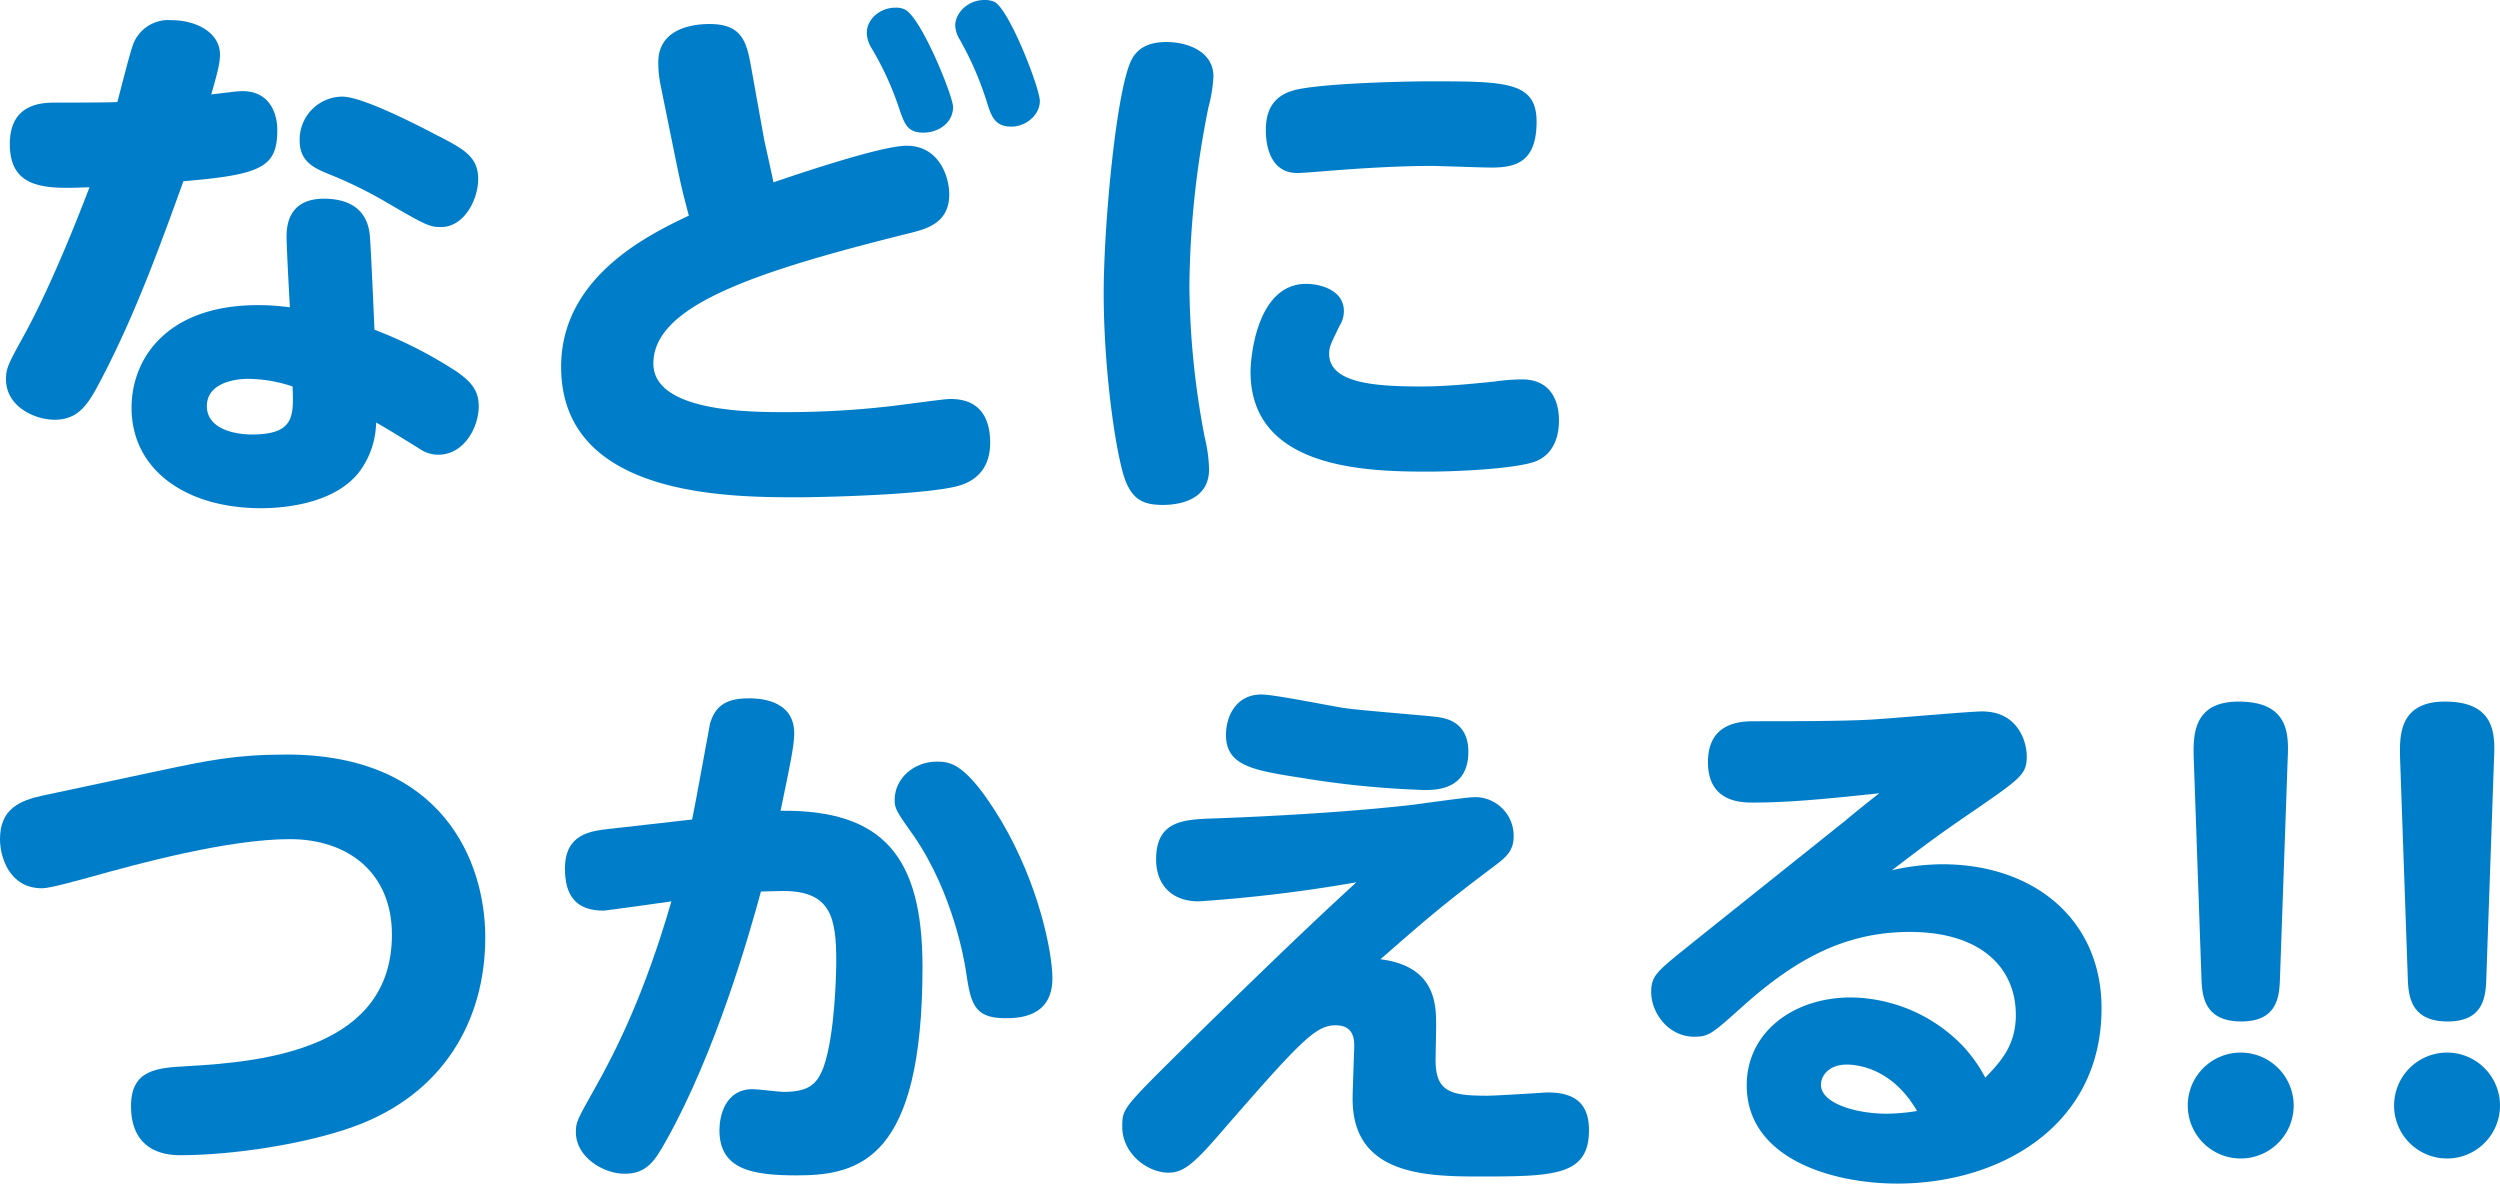 <svg xmlns="http://www.w3.org/2000/svg" viewBox="0 0 408.985 193.627"><g id="レイヤー_2" data-name="レイヤー 2"><g id="レイヤー_2-2" data-name="レイヤー 2"><path d="M16.698,61.795c-2.054,3.929-3.572,6.875-7.769,6.875-3.214,0-7.947-2.142-7.947-6.608,0-1.876.358-2.501,3.304-7.859.714-1.34,4.643-8.573,10.359-23.575-6.786.268-13.037.536-13.037-7.055,0-6.787,5.447-6.787,7.59-6.787,1.876,0,8.305,0,10.002-.09.356-1.339,1.964-7.679,2.411-8.929a6.143,6.143,0,0,1,6.429-4.465c4.108,0,7.947,2.054,7.947,5.625,0,1.251-.268,2.501-1.428,6.519,3.84-.446,4.286-.536,5.09-.536,4.555,0,5.715,3.751,5.715,6.341,0,6.073-2.5,7.323-15.36,8.395C26.075,40.542,22.057,51.525,16.698,61.795ZM46.882,38.667c0-5.09,3.305-6.161,6.073-6.161,7.143,0,7.501,5,7.591,6.608.178,2.59.536,10.627.714,14.824a70.813,70.813,0,0,1,13.484,6.877c2.411,1.696,3.572,3.126,3.572,5.625,0,3.483-2.41,7.947-6.608,7.947a5.235,5.235,0,0,1-2.947-.892c-.982-.626-6.073-3.751-7.233-4.376a13.839,13.839,0,0,1-2.858,8.215c-4.019,5.001-11.877,5.805-15.985,5.805-12.233,0-21.163-6.251-21.163-16.431,0-8.215,5.983-16.788,20.629-16.788a37.389,37.389,0,0,1,5.268.356C47.329,48.579,46.882,40.542,46.882,38.667ZM40.631,61.974c-2.5,0-6.787.804-6.787,4.465,0,3.929,5.001,4.643,7.323,4.643,7.055,0,6.877-3.036,6.698-7.859A23.589,23.589,0,0,0,40.631,61.974ZM71.172,21.967c4.733,2.411,7.055,3.661,7.055,7.323,0,3.393-2.322,7.859-6.073,7.859-1.876,0-2.59-.358-8.573-3.84a70.394,70.394,0,0,0-10.001-4.913c-2.143-.892-4.555-1.964-4.555-5.358a7.032,7.032,0,0,1,6.965-7.233C59.116,15.806,67.421,20.003,71.172,21.967Z" style="fill:#007dc8"/><path d="M125.017,22.861c.268,1.25,1.25,5.625,1.518,6.965,5.001-1.697,17.771-5.983,21.789-5.983,5.269,0,6.965,5.001,6.965,7.947,0,4.643-3.572,5.627-6.429,6.341C122.963,44.56,106.889,50.097,106.889,59.474c0,7.947,15.984,7.947,21.431,7.947A148.289,148.289,0,0,0,146.538,66.349c8.215-1.072,8.305-1.072,9.019-1.072,5.627,0,6.429,4.377,6.429,7.145,0,3.572-1.696,6.073-5.179,7.055-5.09,1.428-21.431,1.876-26.522,1.876-11.698,0-38.487-.268-38.487-21.343,0-14.824,14.556-21.7,20.895-24.736-1.25-4.643-1.428-5.715-2.143-9.109l-2.5-12.324a18.105,18.105,0,0,1-.358-3.66c0-5.091,4.823-6.251,8.395-6.251,5.091,0,5.983,2.678,6.697,6.519Zm30.898-5.359c0,2.679-2.501,4.197-4.823,4.197-2.678,0-3.126-1.428-4.018-4.018A49.405,49.405,0,0,0,142.519,7.769a4.819,4.819,0,0,1-.714-2.411c0-2.143,2.054-4.108,4.733-4.108a3.404,3.404,0,0,1,1.428.268C150.645,2.678,155.914,15.716,155.914,17.502ZM170.112,16.52c0,2.322-2.322,4.197-4.643,4.197-2.768,0-3.304-1.696-4.108-4.286A52.23,52.23,0,0,0,156.986,6.429a4.698,4.698,0,0,1-.715-2.232C156.271,2.054,158.414,0,161.004,0a4.002,4.002,0,0,1,1.608.268C165.111,1.428,170.112,14.466,170.112,16.52Z" style="fill:#007dc8"/><path d="M185.292,9.465c1.161-1.964,3.215-2.59,5.537-2.59,3.393,0,7.68,1.518,7.68,5.627a23.787,23.787,0,0,1-.804,5,152.815,152.815,0,0,0-3.126,29.201,135.521,135.521,0,0,0,2.5,24.825,24.23,24.23,0,0,1,.714,5.269c0,5.715-6.34,5.805-7.59,5.805-3.037,0-4.823-.804-6.073-3.929-1.518-3.929-3.572-17.86-3.572-30.719C180.56,36.613,182.702,13.662,185.292,9.465Zm28.398,36.97c2.054,0,6.161.893,6.161,4.465a4.496,4.496,0,0,1-.714,2.411c-1.34,2.768-1.696,3.392-1.696,4.554,0,4.911,7.769,5.358,15.092,5.358,4.108,0,8.393-.446,11.965-.804a33.231,33.231,0,0,1,4.465-.356c5.715,0,6.073,5.09,6.073,6.697,0,4.555-2.411,6.341-4.287,6.877-3.482,1.071-12.323,1.518-17.324,1.518-10.448,0-28.844-.626-28.844-16.342C204.581,58.58,205.563,46.436,213.689,46.436Zm30.273-19.021c-1.519,0-8.484-.268-9.912-.268-7.055,0-15.449.715-16.789.804-.892.09-4.376.358-5.0.358-5.179,0-5.179-6.073-5.179-7.055,0-3.572,1.518-5.805,5.09-6.609,5.001-1.072,18.217-1.339,21.521-1.339,12.592,0,17.681,0,17.681,6.608C251.374,26.522,247.98,27.414,243.963,27.414Z" style="fill:#007dc8"/><path d="M25.897,126.117c8.038-1.696,12.592-2.678,20.986-2.678,25.45,0,32.505,17.412,32.505,29.914,0,13.396-6.698,25.63-21.611,30.987-7.948,2.858-19.825,4.643-28.219,4.643-1.518,0-8.125,0-8.125-8.037,0-5.983,4.286-6.251,9.019-6.519,13.484-.714,33.666-3.126,33.666-21.521,0-10.091-7.143-15.628-16.698-15.628-10.092,0-24.826,4.019-32.505,6.162-2.679.714-6.697,1.874-8.037,1.874C1.429,145.316,0,140.048,0,137.279c0-5,3.304-6.34,7.055-7.143Z" style="fill:#007dc8"/><path d="M113.231,134.065c.536-2.501,2.858-15.449,2.947-15.807.804-2.41,2.143-4.018,6.341-4.018,1.16,0,7.411,0,7.411,5.715,0,2.054-.714,5.358-2.232,12.68,16.788-.178,23.217,7.501,23.217,25.54,0,31.344-10.18,34.112-20.539,34.112-7.411,0-12.68-.982-12.68-7.411,0-2.232.893-6.697,5.447-6.697.804,0,4.287.446,5.001.446,4.197,0,5.537-1.25,6.608-4.108,1.876-5.358,2.054-15.628,2.054-17.235,0-7.055-.803-11.519-8.661-11.519-1.518,0-3.036.089-3.661.089-1.964,7.233-7.412,26.344-15.538,40.81-1.786,3.126-3.037,5.359-6.787,5.359-3.393,0-7.948-2.679-7.948-6.787,0-1.697.179-1.965,3.126-7.233,3.483-6.162,8.127-15.449,12.502-30.541-1.16.178-10.805,1.518-11.073,1.518-4.733,0-6.341-2.678-6.341-6.875,0-5.715,4.197-6.162,7.412-6.519Zm50.544.178c6.251,10.537,8.393,21.699,8.393,25.808,0,6.519-5.804,6.519-7.769,6.519-5.268,0-5.625-2.679-6.429-8.038-.178-1.071-1.964-12.323-8.483-21.789-2.858-4.018-3.126-4.464-3.126-5.893,0-3.483,3.126-6.251,6.875-6.251C155.47,124.599,158.06,124.777,163.775,134.243Z" style="fill:#007dc8"/><path d="M196.098,147.459c-4.376,0-6.965-2.679-6.965-6.875,0-6.43,4.643-6.519,9.555-6.698,7.412-.268,20.361-.892,31.701-2.142,1.697-.179,9.466-1.34,10.984-1.34a6.32,6.32,0,0,1,6.251,6.429c0,2.411-1.34,3.483-3.126,4.822-8.662,6.519-10.984,8.573-18.663,15.271,9.109,1.16,9.109,7.501,9.109,10.895,0,.892-.09,4.822-.09,5.625,0,5.269,2.59,5.805,8.483,5.805,1.519,0,9.734-.536,9.824-.536,4.018,0,6.787,1.428,6.787,6.161,0,7.501-5.715,7.591-18.039,7.591-8.93,0-20.629-.358-20.629-12.68,0-1.429.268-8.216.268-8.662,0-1.25-.178-3.393-3.036-3.393-3.304,0-5.715,2.5-19.289,18.128-4.108,4.733-5.804,5.983-8.037,5.983-3.482,0-7.591-3.126-7.591-7.501,0-3.036.09-3.036,10.538-13.394,4.643-4.555,17.592-17.325,27.772-26.612A244.679,244.679,0,0,1,196.098,147.459Zm10.27-33.845c2.143,0,11.698,1.965,13.662,2.233,2.322.356,13.752,1.25,14.914,1.428,1.428.179,5.269.714,5.269,5.715,0,6.251-5.359,6.251-7.145,6.251a151.811,151.811,0,0,1-20.003-1.964c-8.037-1.25-12.502-1.965-12.502-7.055C200.563,117.366,202.081,113.615,206.368,113.615Z" style="fill:#007dc8"/><path d="M286.824,131.296c-1.876,0-7.412,0-7.412-6.608,0-6.698,5.627-6.698,7.769-6.698,6.341,0,14.021,0,18.933-.267,4.286-.268,16.252-1.34,18.128-1.34,5.983,0,7.323,5.09,7.323,7.322,0,2.947-.893,3.573-8.662,8.93-6.161,4.197-8.483,5.983-13.394,9.734a37.477,37.477,0,0,1,8.215-.983c15.002,0,26.076,9.02,26.076,23.576,0,19.378-16.789,28.664-33.399,28.664-10.895,0-24.647-4.196-24.647-16.074,0-8.661,7.591-14.377,17.056-14.377a25.864,25.864,0,0,1,18.307,7.947,23.764,23.764,0,0,1,3.661,5.179c2.5-2.59,5.001-5.269,5.001-10.269,0-7.859-5.895-13.574-17.325-13.574-10.716,0-18.842,4.554-27.326,12.144-5,4.465-5.536,5.001-7.947,5.001-4.197,0-7.055-3.84-7.055-7.323,0-2.679.982-3.393,6.073-7.501,4.108-3.304,22.145-17.681,25.807-20.629,1.787-1.518,5.179-4.197,5.447-4.376C300.576,130.492,293.343,131.296,286.824,131.296Zm15.27,42.864c-2.858,0-4.197,1.786-4.197,3.305,0,3.036,5.715,4.732,10.806,4.732a31.985,31.985,0,0,0,4.911-.446C309.239,174.16,302.898,174.16,302.094,174.16Z" style="fill:#007dc8"/><path d="M375.231,180.769a8.663,8.663,0,1,1-8.662-8.573A8.67,8.67,0,0,1,375.231,180.769ZM358.889,124.241c-.09-3.572-.358-9.465,7.323-9.465,8.393,0,8.215,5.537,8.037,9.465l-1.251,35.542c-.089,3.036-.268,7.322-6.34,7.322-6.251,0-6.429-4.464-6.519-7.322Z" style="fill:#007dc8"/><path d="M408.985,180.769a8.663,8.663,0,1,1-8.662-8.573A8.67,8.67,0,0,1,408.985,180.769ZM392.644,124.241c-.09-3.572-.358-9.465,7.322-9.465,8.395,0,8.216,5.537,8.038,9.465l-1.251,35.542c-.089,3.036-.268,7.322-6.34,7.322-6.251,0-6.429-4.464-6.519-7.322Z" style="fill:#007dc8"/></g></g></svg>